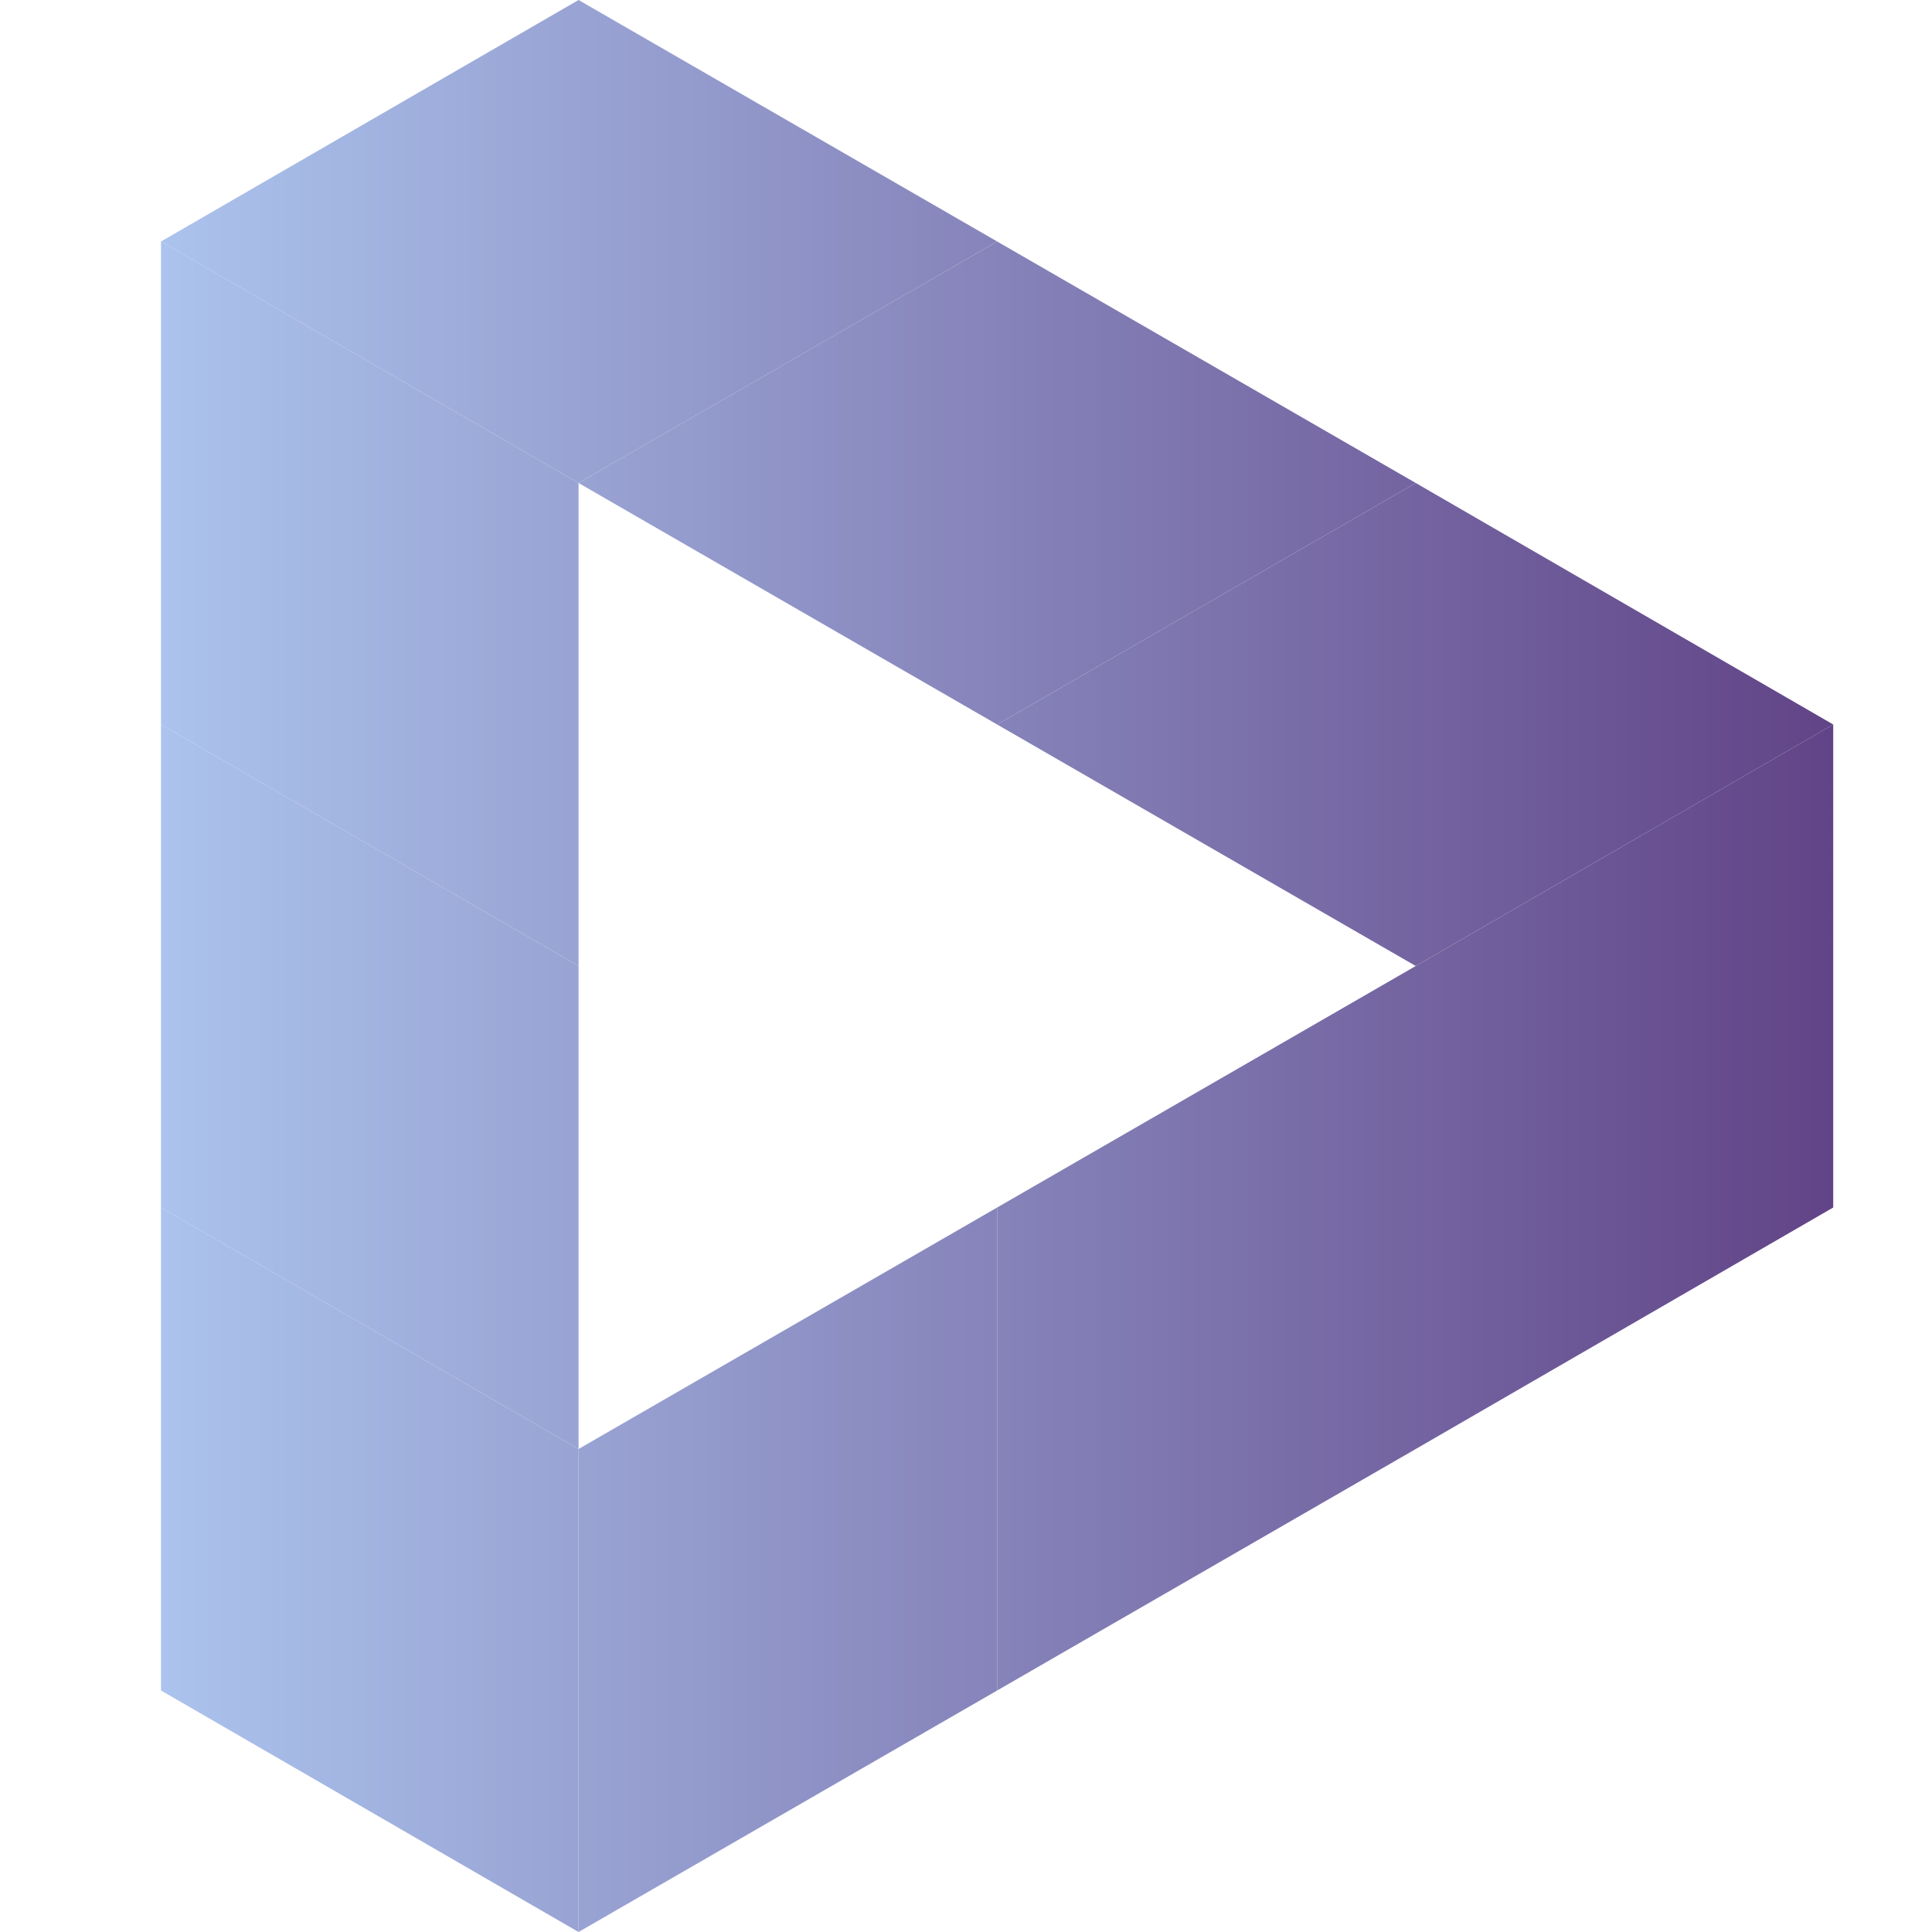 <?xml version="1.0" encoding="UTF-8"?> <svg xmlns="http://www.w3.org/2000/svg" width="24" height="24" viewBox="0 0 24 24" fill="none"><g clip-path="url(#clip0_1377_766)"><path d="M17.587 12V18L12.387 21V15L17.587 12Z" fill="url(#paint0_linear_1377_766)"></path><path d="M12.387 15V21L7.187 24V18L12.387 15Z" fill="url(#paint1_linear_1377_766)"></path><path d="M7.187 24L2 21V15L7.187 18V24Z" fill="url(#paint2_linear_1377_766)"></path><path d="M7.187 6L12.387 3L17.587 6L12.387 9L7.187 6Z" fill="url(#paint3_linear_1377_766)"></path><path d="M12.387 9L17.587 6L22.773 9L17.587 12L12.387 9Z" fill="url(#paint4_linear_1377_766)"></path><path d="M22.773 9V15L17.587 18V12L22.773 9Z" fill="url(#paint5_linear_1377_766)"></path><path d="M7.187 18L2 15V9L7.187 12L7.187 18Z" fill="url(#paint6_linear_1377_766)"></path><path d="M7.187 12L2 9V3L7.187 6L7.187 12Z" fill="url(#paint7_linear_1377_766)"></path><path d="M2 3L7.187 0L12.387 3L7.187 6L2 3Z" fill="url(#paint8_linear_1377_766)"></path></g><defs><linearGradient id="paint0_linear_1377_766" x1="2" y1="11.997" x2="22.761" y2="11.997" gradientUnits="userSpaceOnUse"><stop stop-color="#ABC3ED"></stop><stop offset="1" stop-color="#614487"></stop></linearGradient><linearGradient id="paint1_linear_1377_766" x1="2" y1="11.997" x2="22.761" y2="11.997" gradientUnits="userSpaceOnUse"><stop stop-color="#ABC3ED"></stop><stop offset="1" stop-color="#614487"></stop></linearGradient><linearGradient id="paint2_linear_1377_766" x1="2" y1="11.997" x2="22.761" y2="11.997" gradientUnits="userSpaceOnUse"><stop stop-color="#ABC3ED"></stop><stop offset="1" stop-color="#614487"></stop></linearGradient><linearGradient id="paint3_linear_1377_766" x1="2" y1="11.997" x2="22.761" y2="11.997" gradientUnits="userSpaceOnUse"><stop stop-color="#ABC3ED"></stop><stop offset="1" stop-color="#614487"></stop></linearGradient><linearGradient id="paint4_linear_1377_766" x1="2" y1="11.997" x2="22.761" y2="11.997" gradientUnits="userSpaceOnUse"><stop stop-color="#ABC3ED"></stop><stop offset="1" stop-color="#614487"></stop></linearGradient><linearGradient id="paint5_linear_1377_766" x1="2" y1="11.997" x2="22.761" y2="11.997" gradientUnits="userSpaceOnUse"><stop stop-color="#ABC3ED"></stop><stop offset="1" stop-color="#614487"></stop></linearGradient><linearGradient id="paint6_linear_1377_766" x1="2" y1="11.997" x2="22.761" y2="11.997" gradientUnits="userSpaceOnUse"><stop stop-color="#ABC3ED"></stop><stop offset="1" stop-color="#614487"></stop></linearGradient><linearGradient id="paint7_linear_1377_766" x1="2" y1="11.997" x2="22.761" y2="11.997" gradientUnits="userSpaceOnUse"><stop stop-color="#ABC3ED"></stop><stop offset="1" stop-color="#614487"></stop></linearGradient><linearGradient id="paint8_linear_1377_766" x1="2" y1="11.997" x2="22.761" y2="11.997" gradientUnits="userSpaceOnUse"><stop stop-color="#ABC3ED"></stop><stop offset="1" stop-color="#614487"></stop></linearGradient><clipPath id="clip0_1377_766"><rect width="24" height="24" fill="white"></rect></clipPath></defs></svg> 
